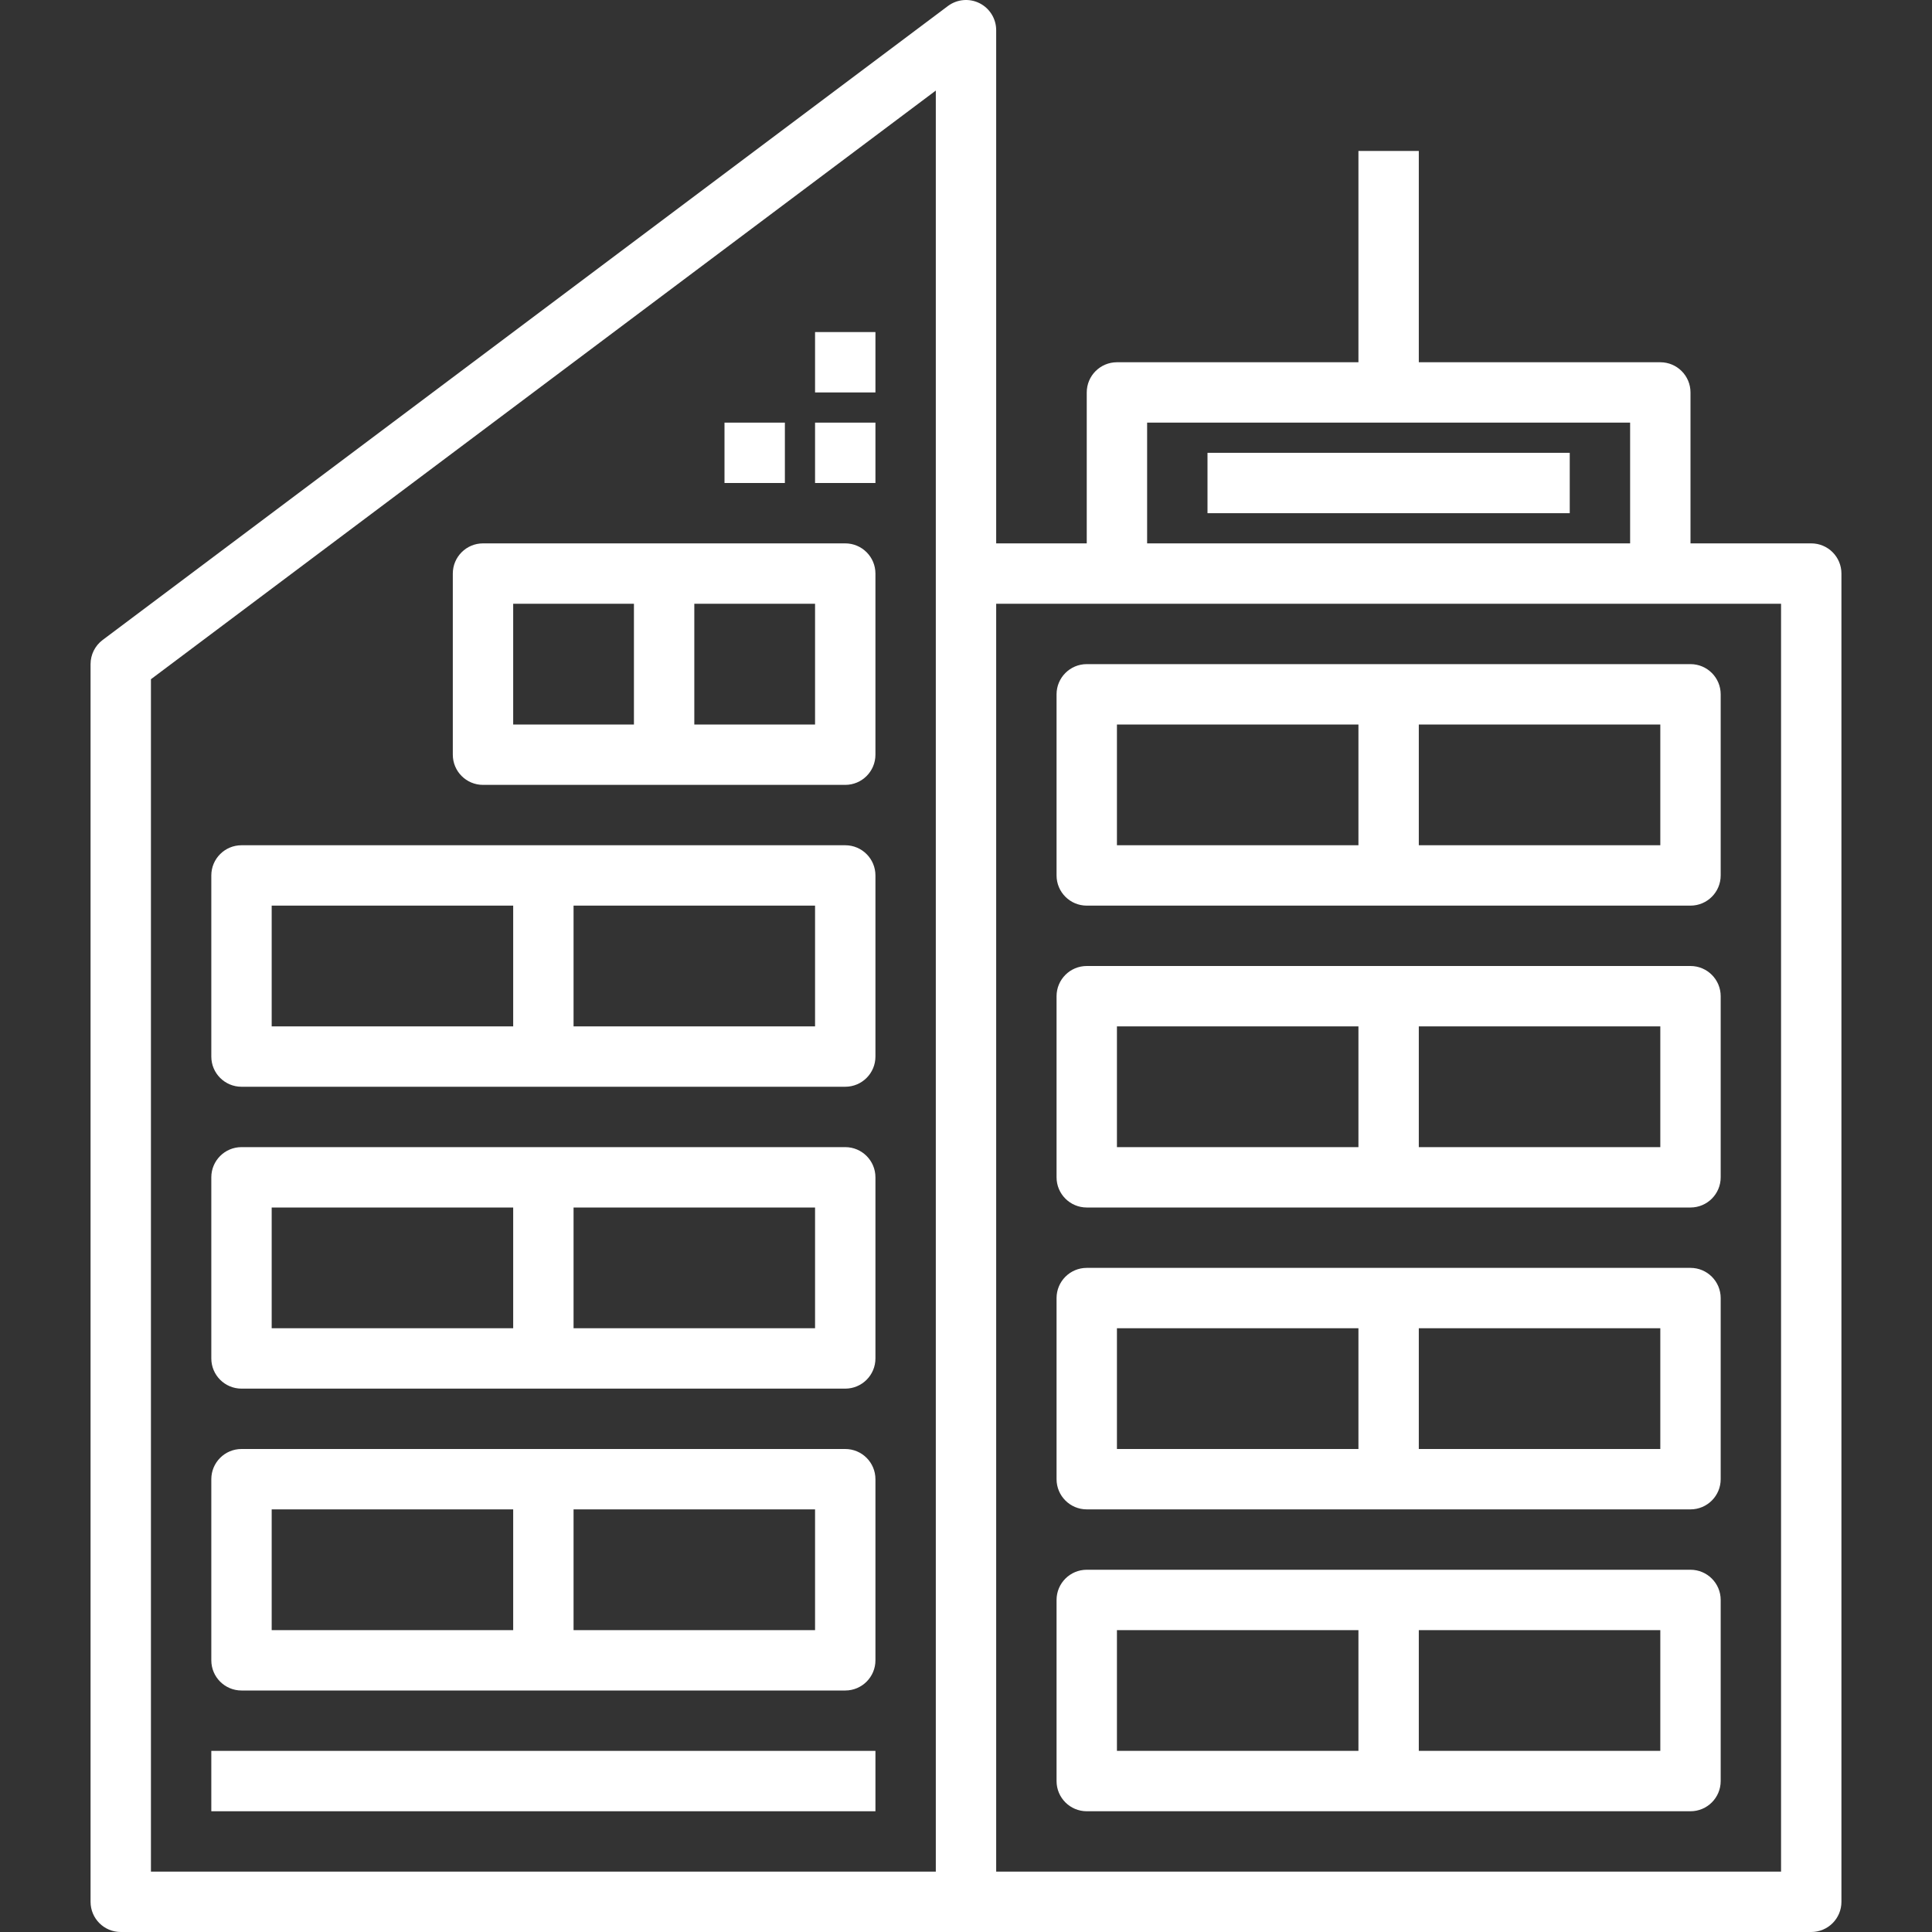 <svg version="1.1" id="Capa_1" xmlns="http://www.w3.org/2000/svg" xmlns:xlink="http://www.w3.org/1999/xlink" x="0px" y="0px" viewBox="0 0 512.001 512.001" style="enable-background:new 0 0 512.001 512.001;" xml:space="preserve" width="300" height="300" xmlns:svgjs="http://svgjs.dev/svgjs"><rect x="0" y="0" width="512.001" height="512.001" fill="#333333" stroke="none"/><g width="100%" height="100%" transform="matrix(1,0,0,1,0,0)"><g>
	<g>
		<path d="M480,144.001h-32v-40c0-4.416-3.576-8-8-8h-64v-56h-16v56h-64c-4.416,0-8,3.584-8,8v40h-24v-136&#10;&#9;&#9;&#9;c0-3.032-1.712-5.8-4.424-7.16c-2.72-1.352-5.952-1.056-8.376,0.76l-224,168c-2.016,1.512-3.2,3.88-3.2,6.4v328&#10;&#9;&#9;&#9;c0,4.424,3.584,8,8,8h224h224c4.424,0,8-3.576,8-8v-352C488,147.585,484.424,144.001,480,144.001z M248,152.001v344H40v-316&#10;&#9;&#9;&#9;l208-156V152.001z M304,112.001h128v32H304V112.001z M472,496.001H264v-336h32h144h32V496.001z" fill="#ffffff" fill-opacity="1" data-original-color="#000000ff" stroke="none" stroke-opacity="1"/>
	</g>
</g><g>
	<g>
		<rect x="320" y="120.001" width="96" height="16" fill="#ffffff" fill-opacity="1" data-original-color="#000000ff" stroke="none" stroke-opacity="1"/>
	</g>
</g><g>
	<g>
		<path d="M224,224.001H64c-4.416,0-8,3.584-8,8v48c0,4.416,3.584,8,8,8h160c4.416,0,8-3.584,8-8v-48&#10;&#9;&#9;&#9;C232,227.585,228.416,224.001,224,224.001z M136,272.001H72v-32h64V272.001z M216,272.001h-64v-32h64V272.001z" fill="#ffffff" fill-opacity="1" data-original-color="#000000ff" stroke="none" stroke-opacity="1"/>
	</g>
</g><g>
	<g>
		<path d="M224,304.001H64c-4.416,0-8,3.584-8,8v48c0,4.416,3.584,8,8,8h160c4.416,0,8-3.584,8-8v-48&#10;&#9;&#9;&#9;C232,307.585,228.416,304.001,224,304.001z M136,352.001H72v-32h64V352.001z M216,352.001h-64v-32h64V352.001z" fill="#ffffff" fill-opacity="1" data-original-color="#000000ff" stroke="none" stroke-opacity="1"/>
	</g>
</g><g>
	<g>
		<path d="M224,384.001H64c-4.416,0-8,3.584-8,8v48c0,4.416,3.584,8,8,8h160c4.416,0,8-3.584,8-8v-48&#10;&#9;&#9;&#9;C232,387.585,228.416,384.001,224,384.001z M136,432.001H72v-32h64V432.001z M216,432.001h-64v-32h64V432.001z" fill="#ffffff" fill-opacity="1" data-original-color="#000000ff" stroke="none" stroke-opacity="1"/>
	</g>
</g><g>
	<g>
		<path d="M224,144.001h-96c-4.416,0-8,3.584-8,8v48c0,4.416,3.584,8,8,8h96c4.416,0,8-3.584,8-8v-48&#10;&#9;&#9;&#9;C232,147.585,228.416,144.001,224,144.001z M168,192.001h-32v-32h32V192.001z M216,192.001h-32v-32h32V192.001z" fill="#ffffff" fill-opacity="1" data-original-color="#000000ff" stroke="none" stroke-opacity="1"/>
	</g>
</g><g>
	<g>
		<path d="M448,176.001H288c-4.416,0-8,3.584-8,8v48c0,4.416,3.584,8,8,8h160c4.416,0,8-3.584,8-8v-48&#10;&#9;&#9;&#9;C456,179.585,452.416,176.001,448,176.001z M360,224.001h-64v-32h64V224.001z M440,224.001h-64v-32h64V224.001z" fill="#ffffff" fill-opacity="1" data-original-color="#000000ff" stroke="none" stroke-opacity="1"/>
	</g>
</g><g>
	<g>
		<path d="M448,256.001H288c-4.416,0-8,3.584-8,8v48c0,4.416,3.584,8,8,8h160c4.416,0,8-3.584,8-8v-48&#10;&#9;&#9;&#9;C456,259.585,452.416,256.001,448,256.001z M360,304.001h-64v-32h64V304.001z M440,304.001h-64v-32h64V304.001z" fill="#ffffff" fill-opacity="1" data-original-color="#000000ff" stroke="none" stroke-opacity="1"/>
	</g>
</g><g>
	<g>
		<path d="M448,336.001H288c-4.416,0-8,3.584-8,8v48c0,4.416,3.584,8,8,8h160c4.416,0,8-3.584,8-8v-48&#10;&#9;&#9;&#9;C456,339.585,452.416,336.001,448,336.001z M360,384.001h-64v-32h64V384.001z M440,384.001h-64v-32h64V384.001z" fill="#ffffff" fill-opacity="1" data-original-color="#000000ff" stroke="none" stroke-opacity="1"/>
	</g>
</g><g>
	<g>
		<path d="M448,416.001H288c-4.416,0-8,3.584-8,8v48c0,4.416,3.584,8,8,8h160c4.416,0,8-3.584,8-8v-48&#10;&#9;&#9;&#9;C456,419.585,452.416,416.001,448,416.001z M360,464.001h-64v-32h64V464.001z M440,464.001h-64v-32h64V464.001z" fill="#ffffff" fill-opacity="1" data-original-color="#000000ff" stroke="none" stroke-opacity="1"/>
	</g>
</g><g>
	<g>
		<rect x="56" y="464.001" width="176" height="16" fill="#ffffff" fill-opacity="1" data-original-color="#000000ff" stroke="none" stroke-opacity="1"/>
	</g>
</g><g>
	<g>
		<rect x="216" y="112.001" width="16" height="16" fill="#ffffff" fill-opacity="1" data-original-color="#000000ff" stroke="none" stroke-opacity="1"/>
	</g>
</g><g>
	<g>
		<rect x="192" y="112.001" width="16" height="16" fill="#ffffff" fill-opacity="1" data-original-color="#000000ff" stroke="none" stroke-opacity="1"/>
	</g>
</g><g>
	<g>
		<rect x="216" y="88.001" width="16" height="16" fill="#ffffff" fill-opacity="1" data-original-color="#000000ff" stroke="none" stroke-opacity="1"/>
	</g>
</g><g>
</g><g>
</g><g>
</g><g>
</g><g>
</g><g>
</g><g>
</g><g>
</g><g>
</g><g>
</g><g>
</g><g>
</g><g>
</g><g>
</g><g>
</g></g></svg>